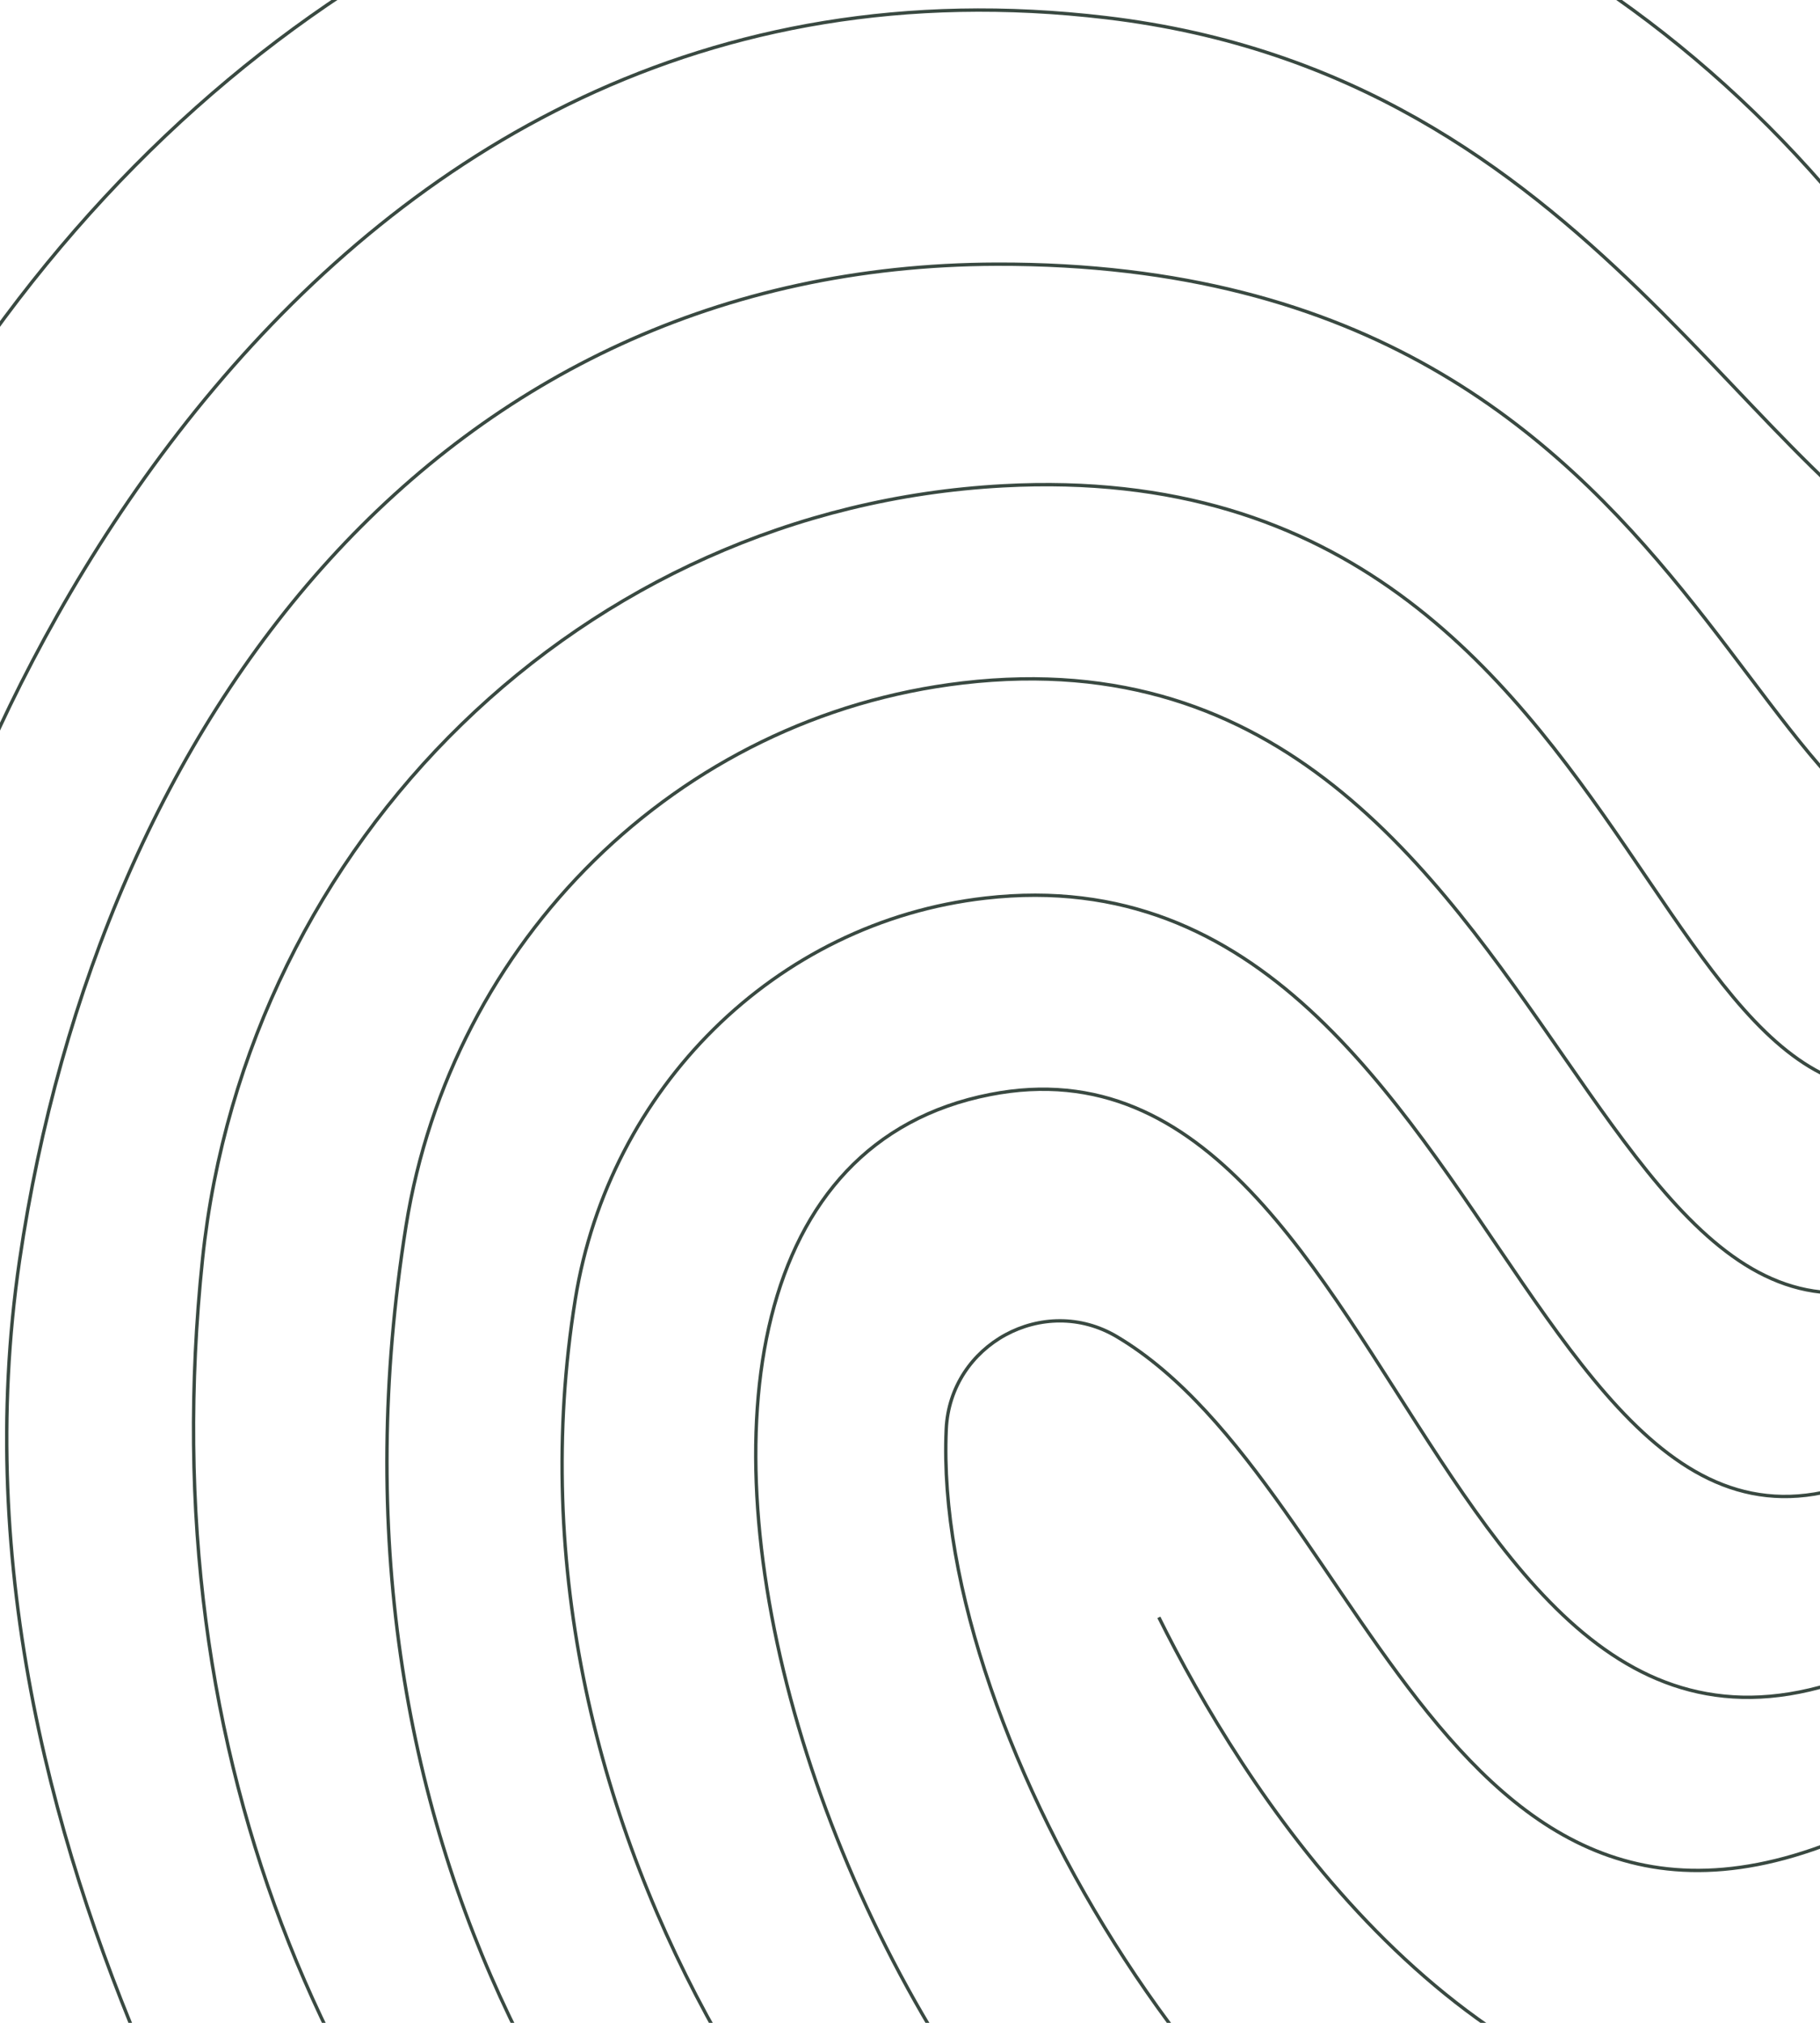 <svg xmlns="http://www.w3.org/2000/svg" xmlns:xlink="http://www.w3.org/1999/xlink" id="Capa_1" viewBox="0 0 1080 1200"><defs><style>      .st0, .st1 {        fill: none;      }      .st1 {        stroke: #394941;        stroke-miterlimit: 10;        stroke-width: 2px;      }      .st2 {        clip-path: url(#clippath-1);      }      .st3 {        clip-path: url(#clippath);      }    </style><clipPath id="clippath"><rect class="st0" width="1080" height="1200"></rect></clipPath><clipPath id="clippath-1"><rect class="st0" x="-60" y="0" width="1200" height="1200"></rect></clipPath></defs><g class="st3"><g class="st2"><g><path class="st1" d="M809.86,1436.3c-314.92-105.82-507.27-731.17-222.34-786.99,257.56-50.46,261,524.9,580.5,308.86"></path><path class="st1" d="M691.75,1471.21c-190.31-88.37-401.91-381.72-350.33-700.63,20.11-124.33,118.18-223.5,243.31-237.8,326.24-37.3,321.62,551.13,606.85,286.21"></path><path class="st1" d="M561.73,1484.22c-205.5-120.62-378.81-393.57-320.78-757.01,26.93-168.66,160.74-302.22,330.37-322.08,377.03-44.14,364.93,532.31,628.53,311.15"></path><path class="st1" d="M916.41,1377.61c-182.46-52.43-363.19-345.27-354.91-529.74,2.26-50.42,57.85-80.71,101.25-54.93,152.06,90.33,198.94,432.29,473.06,276.59"></path><path class="st1" d="M388.89,1456.64c-189.95-164.88-300.2-408.95-268.71-709.67,25.99-248.15,225.97-445.33,475.12-458.77,408.91-22.05,375.22,486.05,606.69,327.68"></path><path class="st1" d="M94.14,1239.62C33.03,1102.54-15.28,931.11,11.6,747.76,58.78,425.86,261.9,157.6,591.38,156.71c440.75-1.18,441.82,401.41,607.9,345.95"></path><path class="st1" d="M-62.32,619.25C-36.16,450.63,177.06-46.47,656.5,10.49c291.04,34.58,381.15,284.95,514.48,335.71"></path><path class="st1" d="M-91.82,345.74C181.89-223.88,841.82-265.85,1142.68,189.74"></path><path class="st1" d="M687.67,959.45c49.63,99.82,163.92,280.95,347.4,301.76"></path></g></g></g></svg>